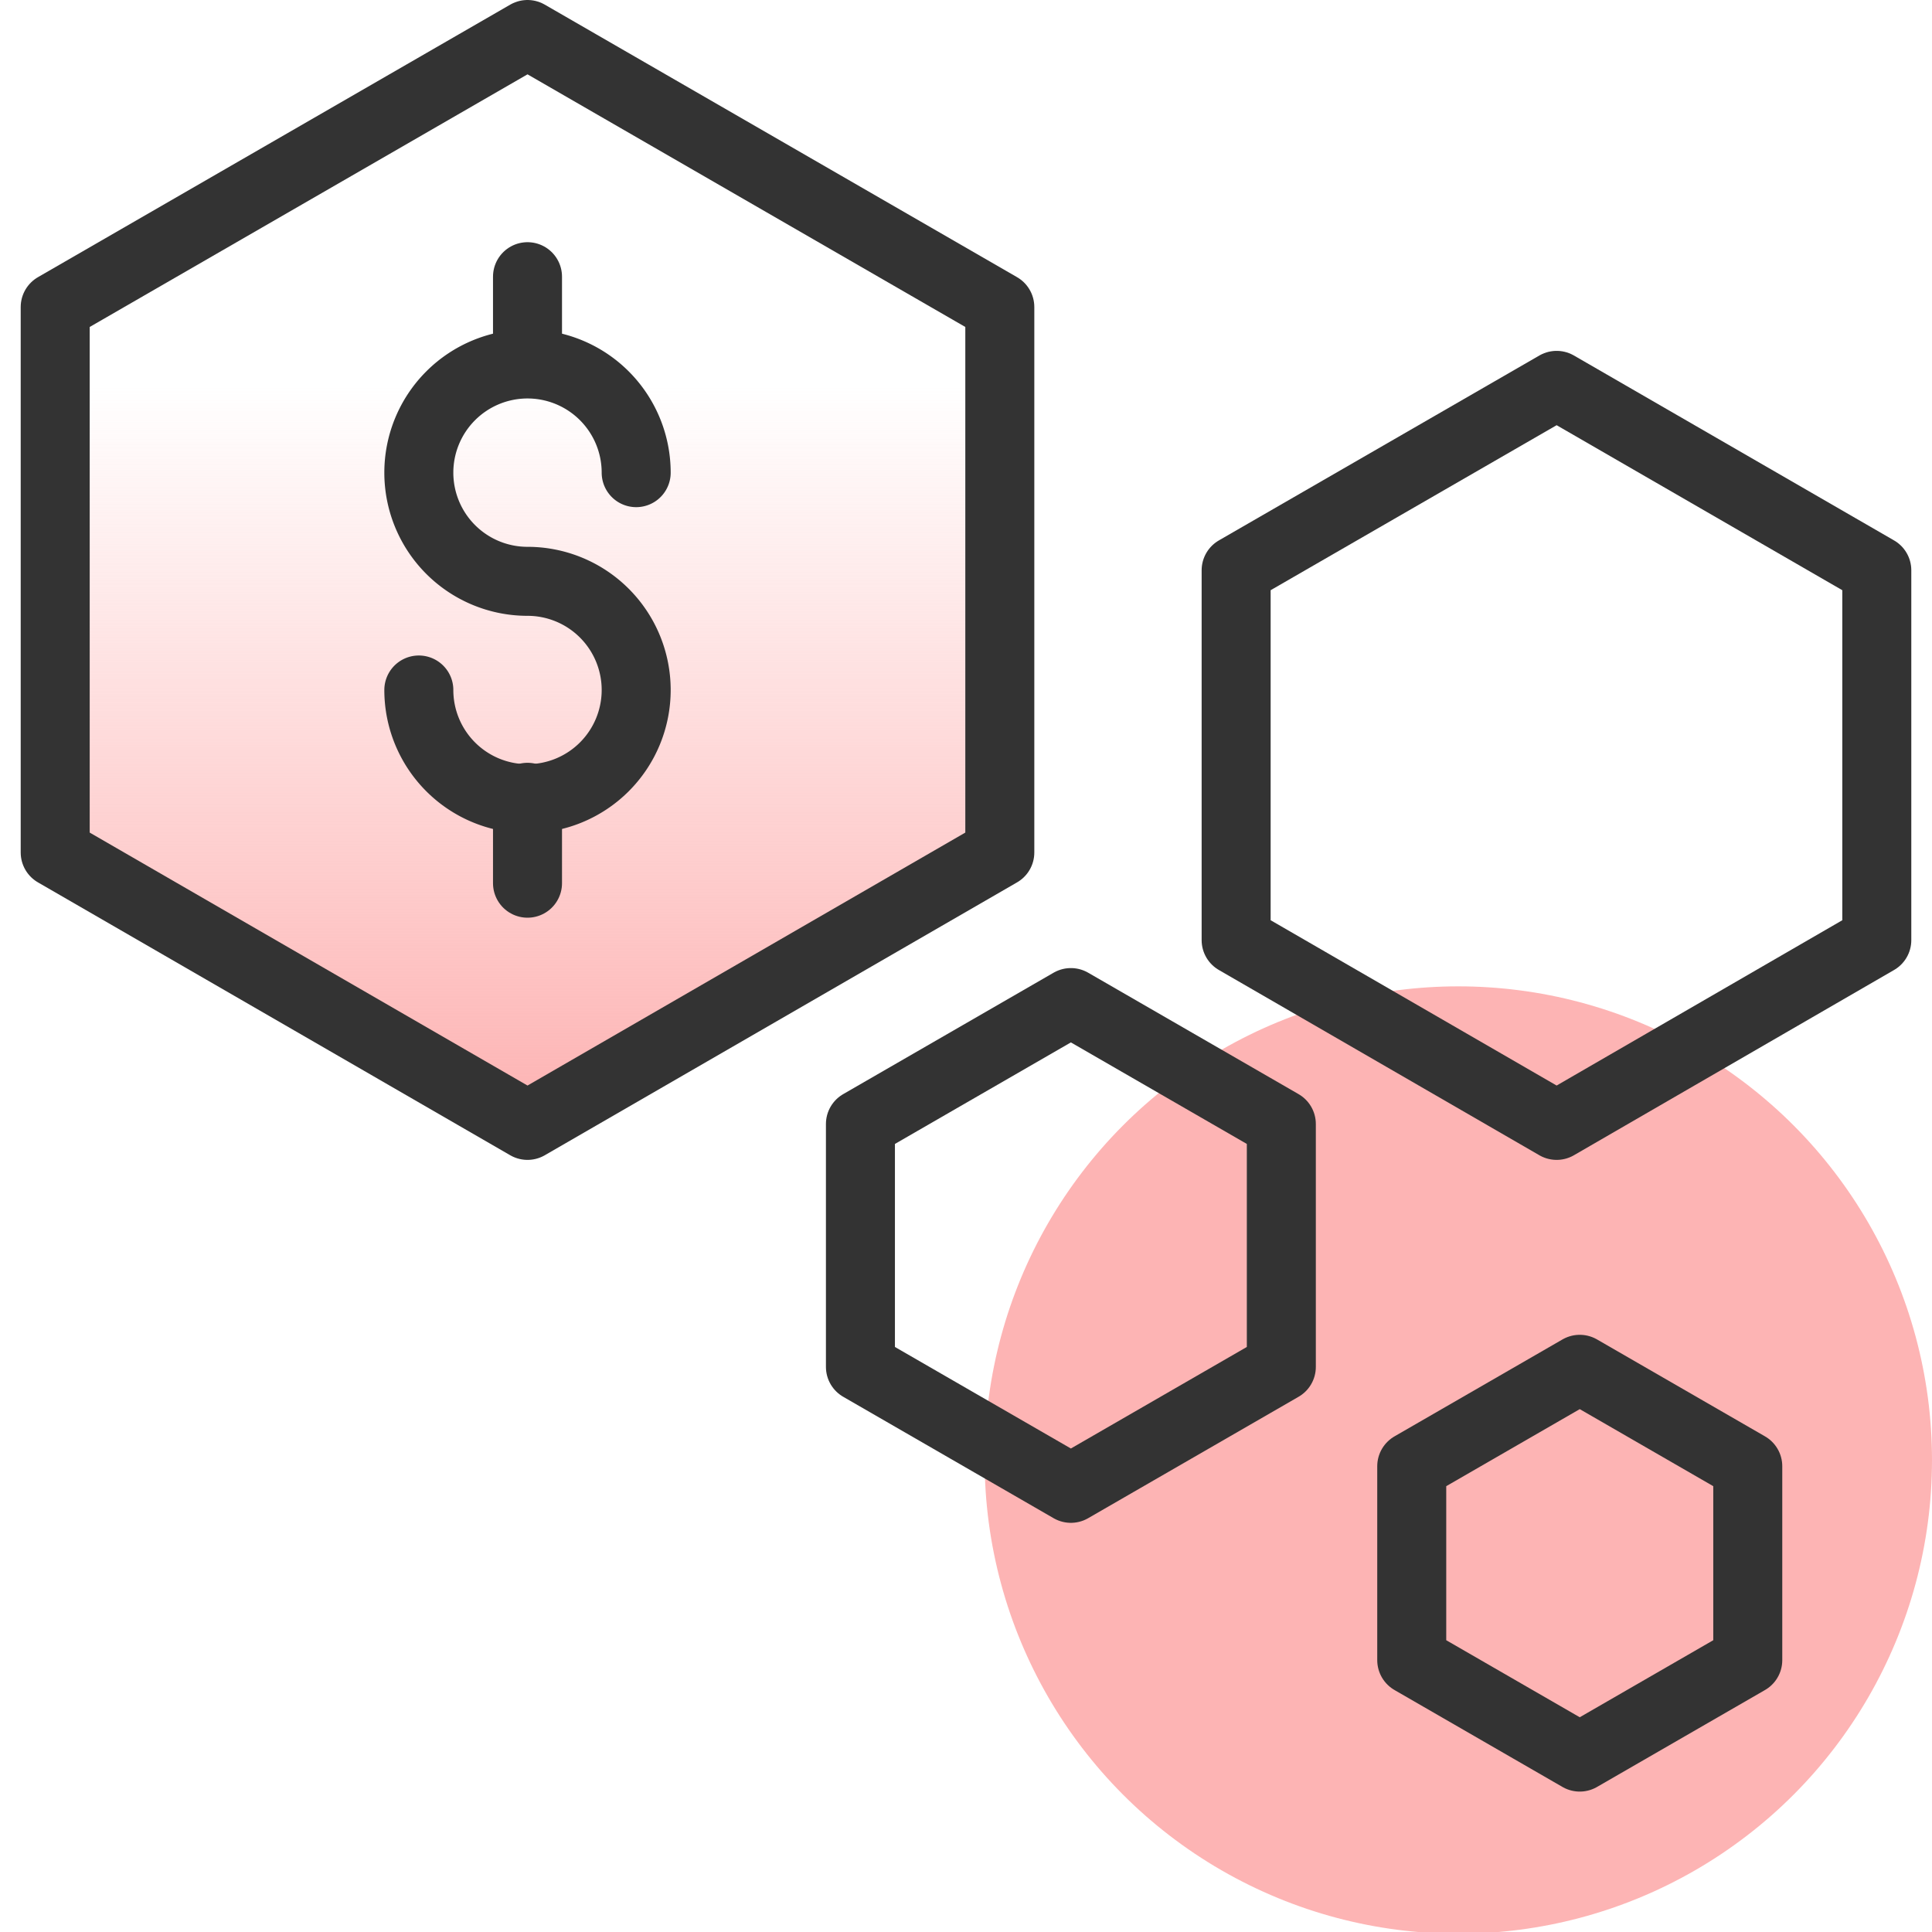 <svg id="Layer_1" data-name="Layer 1" xmlns="http://www.w3.org/2000/svg" xmlns:xlink="http://www.w3.org/1999/xlink" viewBox="0 0 56 56"><defs><style>.cls-1{fill:#fdb4b4;}.cls-2{fill:url(#linear-gradient);}.cls-3{fill:none;stroke:#333;stroke-linecap:round;stroke-linejoin:round;stroke-width:2px;}</style><linearGradient id="linear-gradient" x1="15.29" y1="32.12" x2="15.29" y2="1.37" gradientUnits="userSpaceOnUse"><stop offset="0" stop-color="#fdb4b4"/><stop offset="0.68" stop-color="#fdb4b4" stop-opacity="0"/></linearGradient></defs><circle class="cls-1" cx="42.27" cy="42.32" r="13.73"/><polygon class="cls-2" points="28.98 24.71 28.98 8.9 15.29 1 1.6 8.9 1.6 24.71 15.29 32.62 28.98 24.71"/><polygon class="cls-3" points="37.14 39.62 37.14 32.58 31.04 29.06 24.94 32.58 24.94 39.62 31.04 43.14 37.14 39.62"/><polygon class="cls-3" points="50.66 48.12 50.66 42.5 45.79 39.69 40.92 42.5 40.92 48.12 45.79 50.93 50.66 48.12"/><polygon class="cls-3" points="54.4 27.25 54.4 16.53 45.12 11.17 35.83 16.53 35.83 27.25 45.12 32.62 54.4 27.25"/><polygon class="cls-3" points="28.98 24.71 28.98 8.9 15.29 1 1.6 8.9 1.6 24.71 15.29 32.62 28.98 24.71"/><path class="cls-3" d="M12.14,20a3.15,3.15,0,1,0,3.15-3.15,3.15,3.15,0,1,1,3.15-3.15"/><line class="cls-3" x1="15.29" y1="10.51" x2="15.29" y2="8.02"/><line class="cls-3" x1="15.29" y1="25.6" x2="15.29" y2="23.11"/></svg>